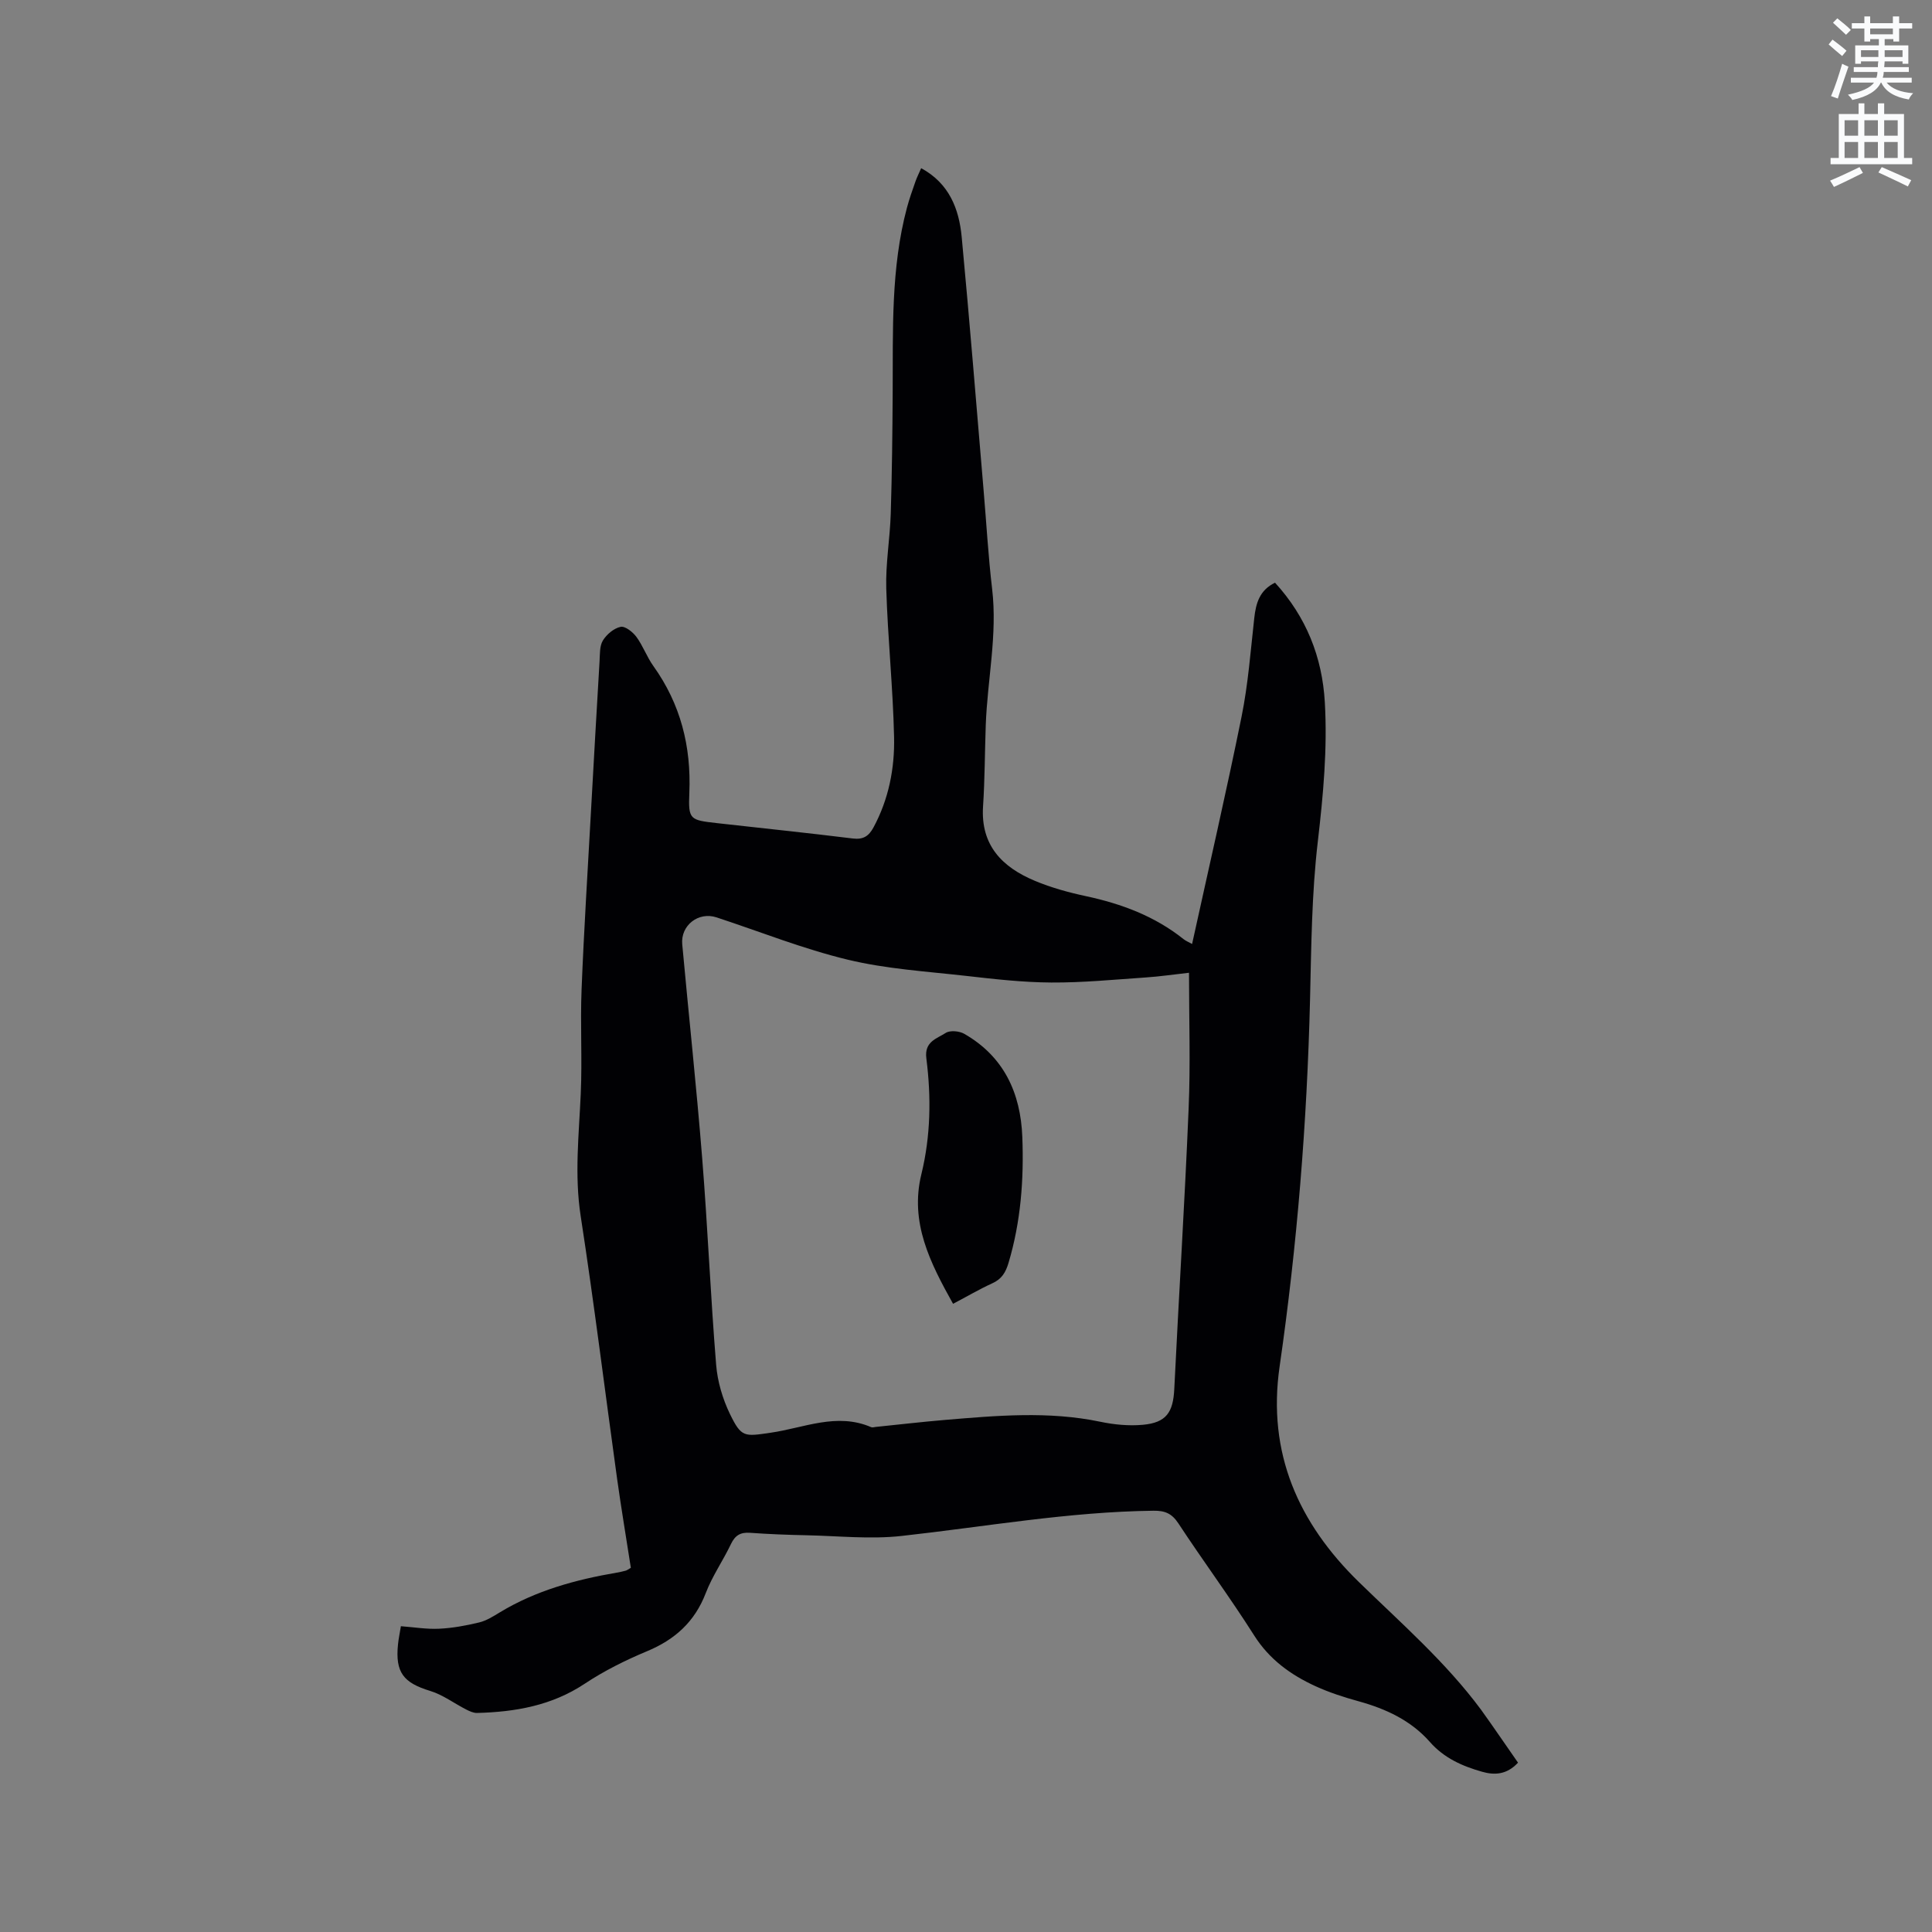 <svg enable-background="new 0 0 400 400" viewBox="0 0 400 400" xmlns="http://www.w3.org/2000/svg"><rect x="0" y="0" width="400" height="400" fill="#808080" stroke="none"/><path d="m378.6 9.2.8-1c.9.7 1.9 1.4 2.9 2.3l-.9 1.1c-1.1-.9-2-1.7-2.8-2.4zm.5 10.7c.9-2.1 1.6-4.3 2.3-6.7.4.2.8.4 1.3.6-.7 2.1-1.5 4.3-2.2 6.6zm.4-15.2.9-.9c1 .8 2 1.6 2.8 2.4l-1 1c-1-.9-1.9-1.8-2.7-2.5zm12.5-1.3h1.2v1.4h2.7v1.1h-2.7v2.7h-1.2v-.5h-1.8v1.3h4.9v3.8h-1.2v-.5h-3.7c0 .4-.1.9-.1 1.2h5.1v1h-5.2c0 .5-.1.9-.2 1.2h6v1h-5.2c1.1 1.3 2.9 2 5.5 2.2-.4.4-.7.8-.9 1.3-2.9-.5-4.8-1.6-5.7-3.5h-.1c-.8 1.7-2.7 2.9-5.9 3.6-.2-.4-.6-.8-.9-1.1 2.8-.6 4.6-1.4 5.4-2.5h-4.8v-1h5.3c.1-.3.2-.7.2-1.2h-4.9v-1h5c0-.4 0-.8.1-1.2h-3.6v.5h-1.2v-3.8h4.9v-1.3h-1.8v.5h-1.2v-2.7h-2.6v-1.1h2.6v-1.4h1.2v1.4h4.7v-1.4zm-6.7 8.4h3.6c0-.4 0-.9 0-1.4h-3.6zm1.9-4.7h4.7v-1.2h-4.7zm6.7 3.3h-3.7v1.4h3.7z" fill="#fafbfc"/><path d="m384.7 21.4h1.3v2.2h2.8v-2.2h1.3v2.2h4.1v9.1h1.7v1.3h-16.9v-1.3h1.7v-9.1h4.1v-2.2zm.3 13.2.7 1.2c-1.8.9-3.8 1.9-6 2.9-.2-.4-.5-.8-.8-1.3 2.4-1 4.4-2 6.1-2.8zm-3.1-6.5h2.8v-3.2h-2.8zm0 4.6h2.8v-3.3h-2.8zm4.1-4.6h2.8v-3.2h-2.8zm0 4.6h2.8v-3.3h-2.8zm3.6 1.9c2.1.9 4.1 1.8 6.1 2.7l-.7 1.3c-2.2-1.1-4.2-2-6.1-2.9zm3.3-9.7h-2.8v3.2h2.8zm-2.8 7.8h2.8v-3.3h-2.8z" fill="#fafbfc"/><g fill="#010104"><path d="m314.29 364.94c-2.35 2.53-4.89 2.6-7.41 1.89-4.1-1.16-7.89-2.82-10.85-6.19-3.89-4.42-9.05-6.83-14.68-8.39-3.05-.84-6.1-1.82-8.97-3.13-5.15-2.36-9.57-5.54-12.74-10.55-4.99-7.87-10.55-15.38-15.67-23.17-1.35-2.06-2.79-2.65-5.15-2.62-17.54.21-34.78 3.3-52.14 5.22-6.47.72-13.1 0-19.66-.14-3.92-.08-7.84-.23-11.74-.51-1.97-.14-3.08.52-3.94 2.32-1.64 3.44-3.87 6.63-5.22 10.16-2.28 5.94-6.37 9.62-12.14 12.03-4.48 1.87-8.91 4.07-12.94 6.75-6.83 4.53-14.37 5.83-22.27 6.04-.74.02-1.55-.36-2.24-.71-2.5-1.27-4.83-3.05-7.46-3.85-5.53-1.68-7.26-3.82-6.67-9.62.11-1.14.36-2.27.6-3.78 2.72.2 5.34.65 7.93.52 2.77-.13 5.56-.65 8.27-1.3 1.5-.36 2.92-1.26 4.27-2.08 7.47-4.53 15.7-6.77 24.21-8.23.62-.11 1.25-.24 1.86-.41.29-.08.54-.29 1.07-.59-.94-6.09-1.98-12.23-2.84-18.39-2.52-18.15-4.76-36.35-7.55-54.46-1.31-8.52-.35-16.88.02-25.33.32-7.18-.12-14.39.17-21.58.49-12.38 1.28-24.76 1.96-37.13.57-10.26 1.15-20.52 1.76-30.78.09-1.47-.01-3.17.69-4.32.78-1.27 2.27-2.53 3.67-2.83.92-.2 2.52 1.06 3.27 2.08 1.37 1.86 2.16 4.15 3.51 6.03 5.64 7.89 7.85 16.62 7.45 26.27-.24 5.58.13 5.62 5.73 6.26 9.37 1.06 18.75 2.02 28.11 3.18 2.17.27 3.31-.49 4.28-2.28 3.16-5.85 4.41-12.24 4.27-18.71-.23-10.26-1.31-20.5-1.62-30.76-.15-5.16.77-10.33.93-15.51.26-8.36.35-16.73.4-25.09.08-12.82-.4-25.67 2.95-38.23.49-1.84 1.13-3.64 1.76-5.43.3-.87.73-1.71 1.19-2.77 5.8 3.15 7.84 8.42 8.39 14.25 1.64 17.41 3.04 34.85 4.52 52.27.59 6.86.97 13.75 1.78 20.59 1.12 9.49-.98 18.79-1.32 28.19-.2 5.61-.19 11.23-.56 16.83-.53 8.09 4 12.61 10.74 15.42 3.39 1.42 7 2.41 10.61 3.18 7.35 1.58 14.21 4.14 20.15 8.88.47.38 1.06.61 1.78 1.01 3.47-15.82 7.07-31.39 10.24-47.05 1.36-6.71 1.87-13.59 2.63-20.41.34-3.09 1.1-5.79 4.3-7.34 6.45 7.06 9.77 15.36 10.31 24.75.56 9.65-.33 19.21-1.45 28.83-1.27 10.82-1.35 21.79-1.61 32.7-.62 25.46-2.66 50.81-6.3 76-2.6 17.97 3.94 32.46 16.42 44.63 8.73 8.51 17.94 16.53 25.25 26.38 2.58 3.57 5.05 7.25 7.69 11.01zm-68.12-163.54c-3.26.36-6.07.78-8.91.97-6.52.44-13.05 1.09-19.58 1.05-5.91-.03-11.84-.71-17.73-1.38-8.17-.92-16.48-1.43-24.44-3.35-9.22-2.22-18.12-5.79-27.17-8.76-3.72-1.22-7.45 1.64-7.09 5.58 1.35 14.77 2.95 29.51 4.13 44.29 1.14 14.24 1.73 28.53 2.89 42.77.28 3.46 1.34 7.05 2.86 10.19 2.38 4.89 2.97 4.66 8.43 3.87 6.88-.99 13.69-4.23 20.81-1.15.26.11.63-.01.94-.05 4.74-.48 9.48-1.04 14.22-1.44 10.77-.9 21.52-1.88 32.28.37 2.86.6 5.9.89 8.79.63 4.87-.44 6.28-2.57 6.52-7.38.94-19.35 2.17-38.69 2.97-58.05.4-9.27.08-18.57.08-28.16z"/><path d="m197.32 269.94c-4.74-8.49-9-16.83-6.56-26.83 1.94-7.94 2.05-15.98 1.03-23.99-.45-3.49 2.17-4.07 4-5.26.89-.58 2.81-.41 3.83.17 8.22 4.7 11.69 12.25 12.04 21.37.34 8.82-.31 17.55-2.86 26.08-.59 1.97-1.41 3.34-3.35 4.21-2.67 1.22-5.22 2.72-8.13 4.25z"/></g></svg>
